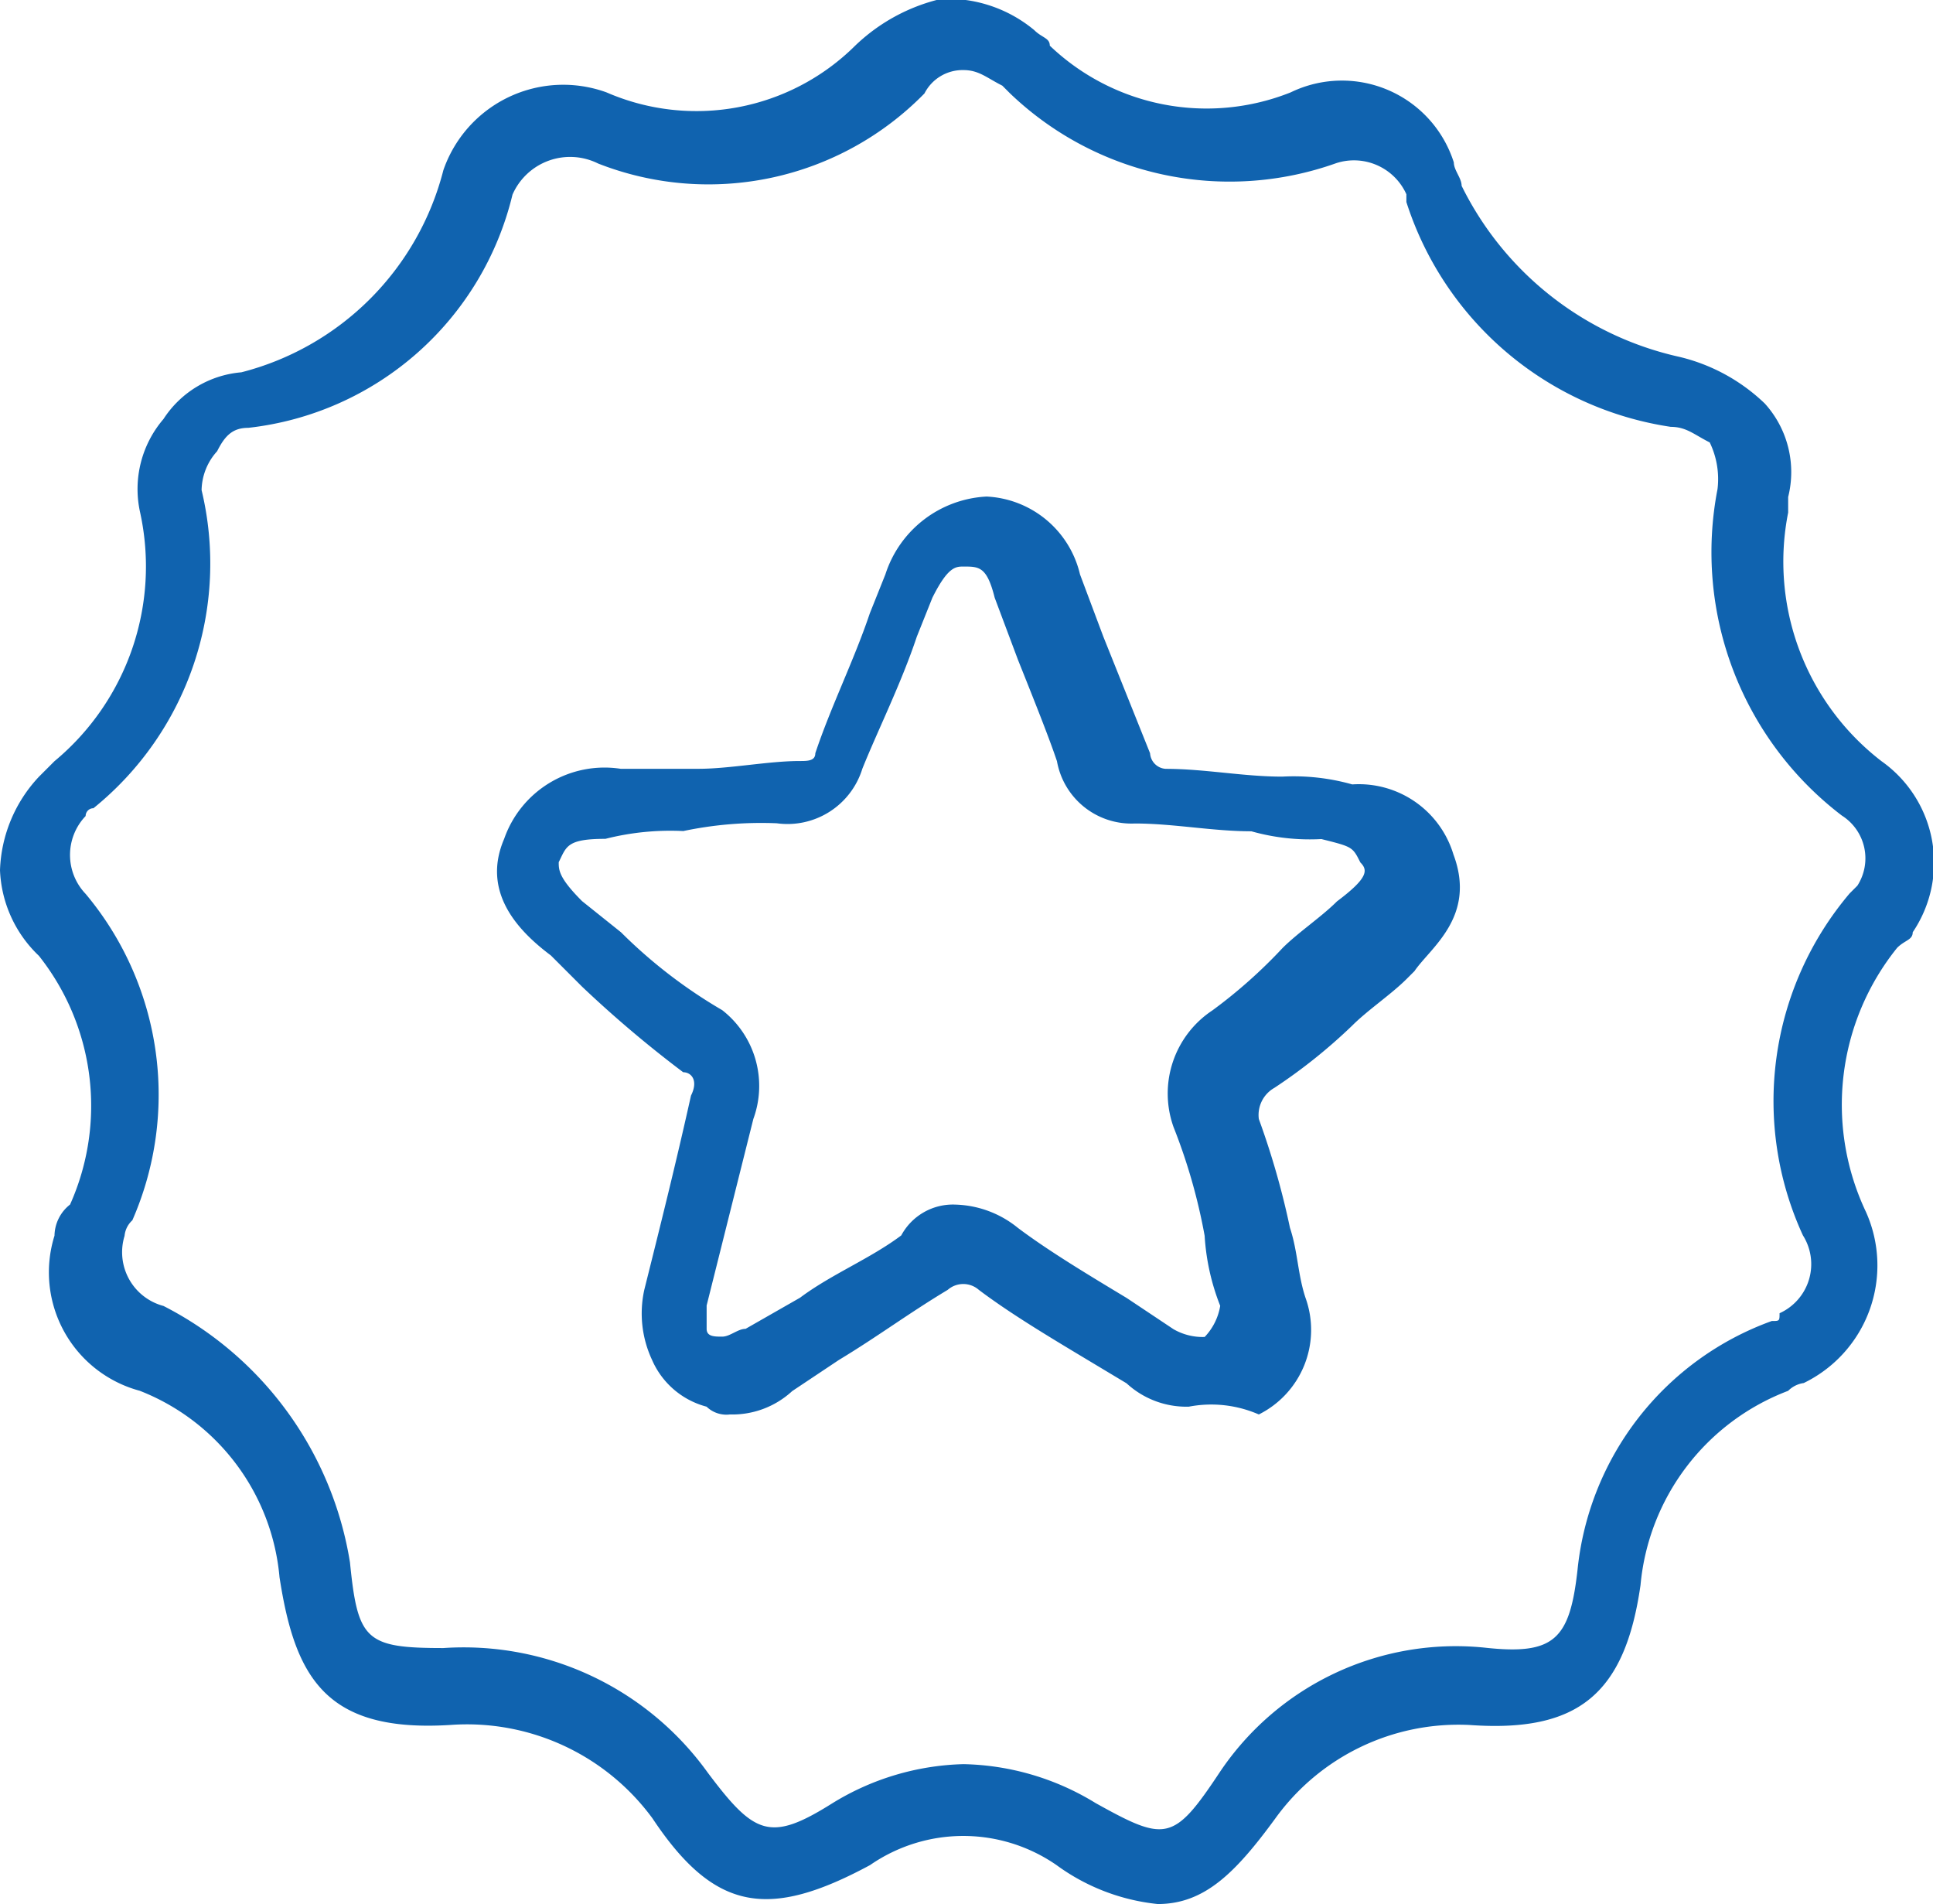<svg xmlns="http://www.w3.org/2000/svg" width="49.66" height="48.906"><g data-name="Group 113"><path data-name="Path 149" d="M29.743 48.906a5.32 5.32 0 0 1-2.6-1 4.207 4.207 0 0 0-4.791 0c-2.6 1.4-3.992 1.2-5.589-1.2a5.909 5.909 0 0 0-5.19-2.4c-3.194.2-3.992-1.2-4.392-3.793a5.68 5.68 0 0 0-3.593-4.791A3.15 3.15 0 0 1 1.4 31.739a1.037 1.037 0 0 1 .4-.8 6.2 6.2 0 0 0-.8-6.388 3.206 3.206 0 0 1-1-2.2 3.683 3.683 0 0 1 1-2.4l.4-.4a6.5 6.5 0 0 0 2.2-6.388 2.761 2.761 0 0 1 .6-2.4 2.647 2.647 0 0 1 2-1.2 7.2 7.2 0 0 0 5.19-5.19 3.258 3.258 0 0 1 4.192-2 5.789 5.789 0 0 0 6.388-1.2 4.758 4.758 0 0 1 2.2-1.2 3.485 3.485 0 0 1 2.4.8c.2.2.4.2.4.4a5.832 5.832 0 0 0 6.188 1.2 3.016 3.016 0 0 1 4.192 1.8c0 .2.2.4.2.6a8.225 8.225 0 0 0 5.589 4.392 4.758 4.758 0 0 1 2.2 1.2 2.623 2.623 0 0 1 .6 2.4v.4a6.468 6.468 0 0 0 2.4 6.388 3.19 3.19 0 0 1 .8 4.392c0 .2-.2.2-.4.4a6.424 6.424 0 0 0-.8 6.787 3.357 3.357 0 0 1-1.6 4.392.7.7 0 0 0-.4.2 5.912 5.912 0 0 0-3.793 4.99c-.4 2.795-1.6 3.793-4.392 3.593a5.8 5.8 0 0 0-4.99 2.4c-1.025 1.401-1.823 2.199-3.021 2.199Zm-4.99-3.593a6.729 6.729 0 0 1 3.394 1c1.8 1 2 1 3.194-.8a7.3 7.3 0 0 1 6.787-3.194c1.8.2 2.2-.2 2.4-2a7.612 7.612 0 0 1 4.99-6.388c.2 0 .2 0 .2-.2a1.384 1.384 0 0 0 .6-2 8.252 8.252 0 0 1 1.2-8.783l.2-.2a1.3 1.3 0 0 0-.4-1.8 8.505 8.505 0 0 1-3.194-8.384 2.161 2.161 0 0 0-.2-1.2c-.4-.2-.6-.4-1-.4a8.44 8.44 0 0 1-6.793-5.774v-.2a1.477 1.477 0 0 0-1.8-.8A8.153 8.153 0 0 1 25.95 2.4l-.2-.2c-.4-.2-.6-.4-1-.4a1.1 1.1 0 0 0-1 .6 7.761 7.761 0 0 1-8.384 1.8 1.615 1.615 0 0 0-2.2.8 7.877 7.877 0 0 1-6.787 5.989c-.4 0-.6.2-.8.6a1.525 1.525 0 0 0-.4 1A8.08 8.08 0 0 1 2.4 20.76a.2.2 0 0 0-.2.2 1.447 1.447 0 0 0 0 2 8.032 8.032 0 0 1 1.2 8.384.618.618 0 0 0-.2.4 1.428 1.428 0 0 0 1 1.8 9 9 0 0 1 4.791 6.587c.2 2 .4 2.2 2.4 2.2a7.72 7.72 0 0 1 6.787 3.194c1.2 1.6 1.6 1.8 3.194.8a6.729 6.729 0 0 1 3.381-1.012Zm5.789-9.182a2.267 2.267 0 0 1-1.6-.6l-1-.6c-1-.6-2-1.2-2.795-1.8a.607.607 0 0 0-.8 0c-1 .6-1.8 1.2-2.795 1.8l-1.2.8a2.267 2.267 0 0 1-1.6.6.733.733 0 0 1-.6-.2 2.111 2.111 0 0 1-1.4-1.2 2.818 2.818 0 0 1-.2-1.8c.4-1.6.8-3.194 1.2-4.99.2-.4 0-.6-.2-.6a29.864 29.864 0 0 1-2.6-2.2l-.8-.8c-.8-.6-1.8-1.6-1.2-2.994a2.731 2.731 0 0 1 2.994-1.8h2c.8 0 1.8-.2 2.6-.2.2 0 .4 0 .4-.2.4-1.2 1-2.4 1.4-3.593l.4-1a2.885 2.885 0 0 1 2.6-2 2.594 2.594 0 0 1 2.4 2l.6 1.6 1.2 2.994a.429.429 0 0 0 .4.4c1 0 2 .2 2.994.2a5.527 5.527 0 0 1 1.8.2 2.538 2.538 0 0 1 2.6 1.8c.6 1.6-.6 2.4-1 2.994l-.2.2c-.4.4-1 .8-1.4 1.2a13.985 13.985 0 0 1-2 1.6.8.8 0 0 0-.4.8 20.482 20.482 0 0 1 .8 2.795c.2.6.2 1.2.4 1.8a2.427 2.427 0 0 1-1.2 2.994 3.055 3.055 0 0 0-1.798-.2Zm-5.989-5.19a2.655 2.655 0 0 1 1.6.6c.8.6 1.8 1.2 2.795 1.8l1.2.8a1.509 1.509 0 0 0 .8.2 1.513 1.513 0 0 0 .4-.8 5.829 5.829 0 0 1-.4-1.8 14.7 14.7 0 0 0-.8-2.795 2.559 2.559 0 0 1 1-2.994 12.915 12.915 0 0 0 1.8-1.6c.4-.4 1-.8 1.4-1.2.8-.6.8-.8.6-1-.2-.4-.2-.4-1-.6a5.527 5.527 0 0 1-1.8-.2c-1 0-2-.2-2.994-.2a1.944 1.944 0 0 1-2-1.6c-.2-.6-.6-1.6-1-2.6l-.6-1.6c-.2-.8-.4-.8-.8-.8-.2 0-.4 0-.8.8l-.4 1c-.4 1.2-1 2.4-1.4 3.394a2.013 2.013 0 0 1-2.2 1.4 9.719 9.719 0 0 0-2.4.2 6.791 6.791 0 0 0-2 .2c-1 0-1 .2-1.2.6 0 .2 0 .4.6 1l1 .8a12.816 12.816 0 0 0 2.6 2 2.469 2.469 0 0 1 .8 2.795l-1.2 4.791v.6c0 .2.2.2.4.2s.4-.2.6-.2l1.4-.8c.8-.6 1.8-1 2.6-1.6a1.507 1.507 0 0 1 1.399-.791Z" fill="#1063af"/></g></svg>